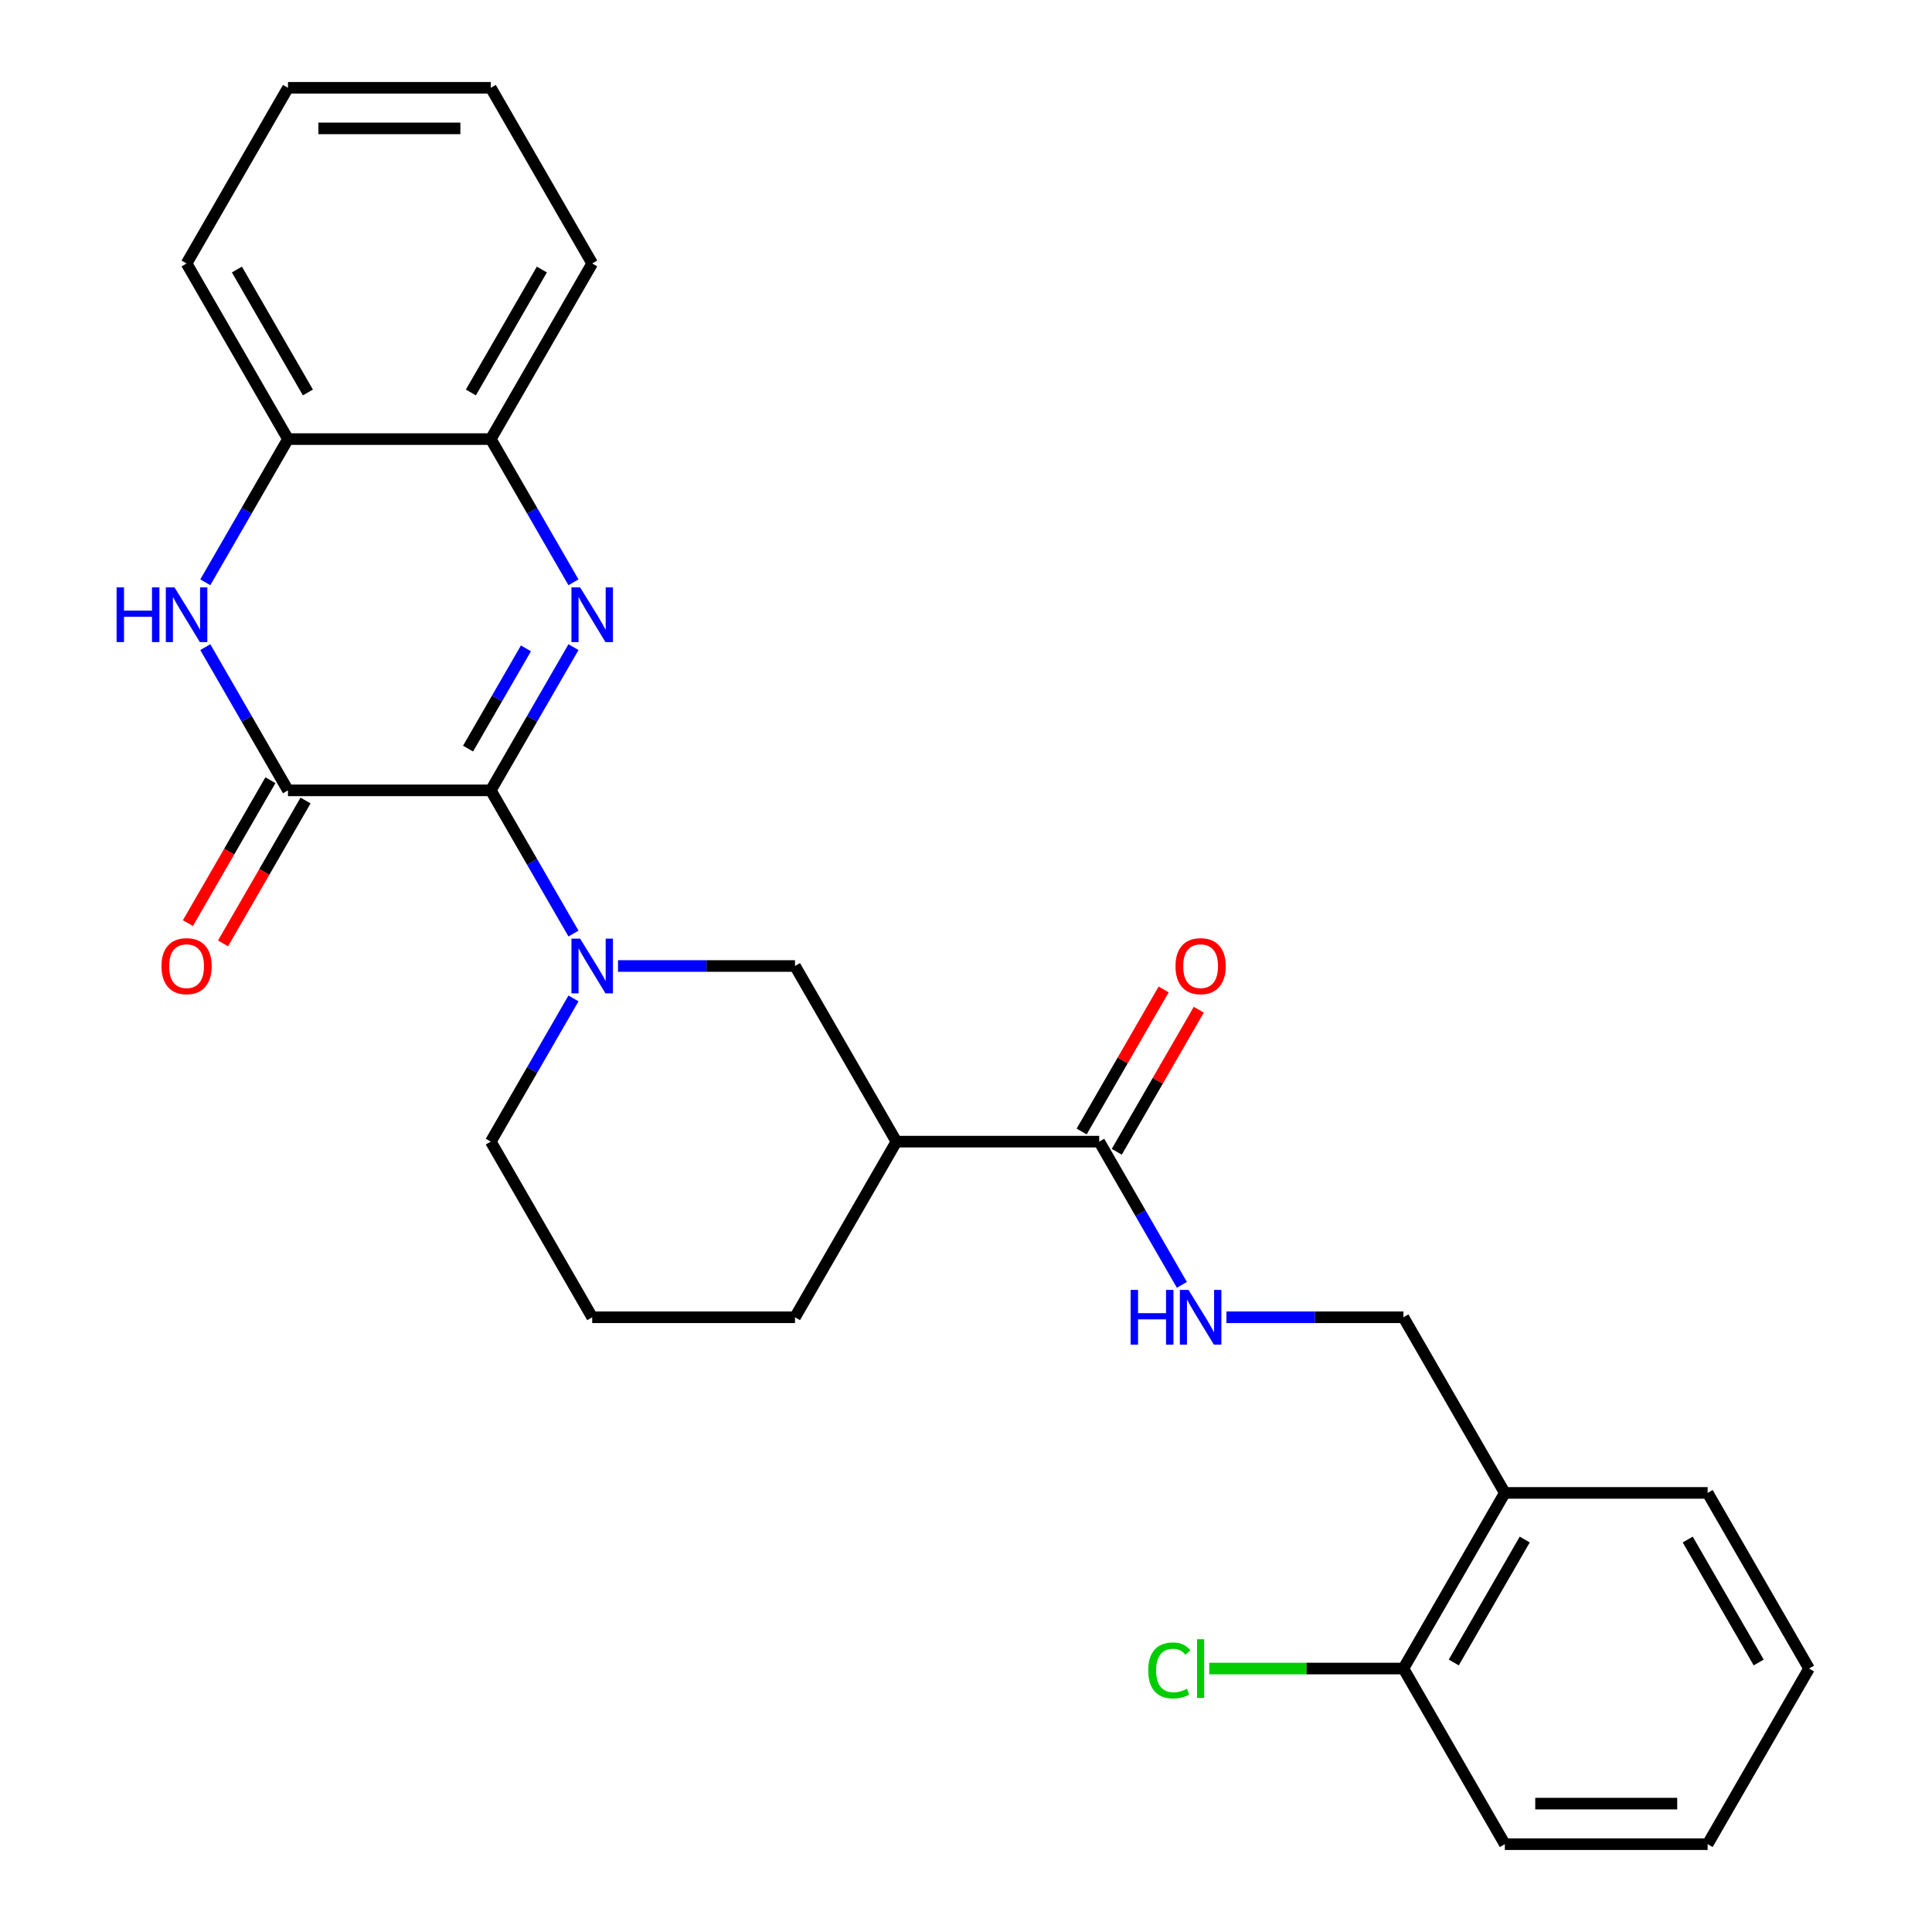 <?xml version='1.0' encoding='iso-8859-1'?>
<svg version='1.1' baseProfile='full'
              xmlns='http://www.w3.org/2000/svg'
                      xmlns:rdkit='http://www.rdkit.org/xml'
                      xmlns:xlink='http://www.w3.org/1999/xlink'
                  xml:space='preserve'
width='1000px' height='1000px' viewBox='0 0 1000 1000'>
<!-- END OF HEADER -->
<rect style='opacity:1.0;fill:#FFFFFF;stroke:none' width='1000' height='1000' x='0' y='0'> </rect>
<path class='bond-0' d='M 254.032,409.091 L 275.43,372.029' style='fill:none;fill-rule:evenodd;stroke:#000000;stroke-width:6px;stroke-linecap:butt;stroke-linejoin:miter;stroke-opacity:1' />
<path class='bond-0' d='M 275.43,372.029 L 296.828,334.966' style='fill:none;fill-rule:evenodd;stroke:#0000FF;stroke-width:6px;stroke-linecap:butt;stroke-linejoin:miter;stroke-opacity:1' />
<path class='bond-0' d='M 242.269,387.475 L 257.248,361.531' style='fill:none;fill-rule:evenodd;stroke:#000000;stroke-width:6px;stroke-linecap:butt;stroke-linejoin:miter;stroke-opacity:1' />
<path class='bond-0' d='M 257.248,361.531 L 272.226,335.588' style='fill:none;fill-rule:evenodd;stroke:#0000FF;stroke-width:6px;stroke-linecap:butt;stroke-linejoin:miter;stroke-opacity:1' />
<path class='bond-1' d='M 254.032,409.091 L 149.059,409.091' style='fill:none;fill-rule:evenodd;stroke:#000000;stroke-width:6px;stroke-linecap:butt;stroke-linejoin:miter;stroke-opacity:1' />
<path class='bond-2' d='M 254.032,409.091 L 275.43,446.153' style='fill:none;fill-rule:evenodd;stroke:#000000;stroke-width:6px;stroke-linecap:butt;stroke-linejoin:miter;stroke-opacity:1' />
<path class='bond-2' d='M 275.43,446.153 L 296.828,483.216' style='fill:none;fill-rule:evenodd;stroke:#0000FF;stroke-width:6px;stroke-linecap:butt;stroke-linejoin:miter;stroke-opacity:1' />
<path class='bond-6' d='M 296.828,301.397 L 275.43,264.335' style='fill:none;fill-rule:evenodd;stroke:#0000FF;stroke-width:6px;stroke-linecap:butt;stroke-linejoin:miter;stroke-opacity:1' />
<path class='bond-6' d='M 275.43,264.335 L 254.032,227.273' style='fill:none;fill-rule:evenodd;stroke:#000000;stroke-width:6px;stroke-linecap:butt;stroke-linejoin:miter;stroke-opacity:1' />
<path class='bond-3' d='M 149.059,409.091 L 127.661,372.029' style='fill:none;fill-rule:evenodd;stroke:#000000;stroke-width:6px;stroke-linecap:butt;stroke-linejoin:miter;stroke-opacity:1' />
<path class='bond-3' d='M 127.661,372.029 L 106.263,334.966' style='fill:none;fill-rule:evenodd;stroke:#0000FF;stroke-width:6px;stroke-linecap:butt;stroke-linejoin:miter;stroke-opacity:1' />
<path class='bond-11' d='M 139.968,403.842 L 118.616,440.825' style='fill:none;fill-rule:evenodd;stroke:#000000;stroke-width:6px;stroke-linecap:butt;stroke-linejoin:miter;stroke-opacity:1' />
<path class='bond-11' d='M 118.616,440.825 L 97.264,477.807' style='fill:none;fill-rule:evenodd;stroke:#FF0000;stroke-width:6px;stroke-linecap:butt;stroke-linejoin:miter;stroke-opacity:1' />
<path class='bond-11' d='M 158.15,414.34 L 136.798,451.322' style='fill:none;fill-rule:evenodd;stroke:#000000;stroke-width:6px;stroke-linecap:butt;stroke-linejoin:miter;stroke-opacity:1' />
<path class='bond-11' d='M 136.798,451.322 L 115.446,488.304' style='fill:none;fill-rule:evenodd;stroke:#FF0000;stroke-width:6px;stroke-linecap:butt;stroke-linejoin:miter;stroke-opacity:1' />
<path class='bond-7' d='M 319.882,500 L 365.687,500' style='fill:none;fill-rule:evenodd;stroke:#0000FF;stroke-width:6px;stroke-linecap:butt;stroke-linejoin:miter;stroke-opacity:1' />
<path class='bond-7' d='M 365.687,500 L 411.491,500' style='fill:none;fill-rule:evenodd;stroke:#000000;stroke-width:6px;stroke-linecap:butt;stroke-linejoin:miter;stroke-opacity:1' />
<path class='bond-15' d='M 296.828,516.784 L 275.43,553.847' style='fill:none;fill-rule:evenodd;stroke:#0000FF;stroke-width:6px;stroke-linecap:butt;stroke-linejoin:miter;stroke-opacity:1' />
<path class='bond-15' d='M 275.43,553.847 L 254.032,590.909' style='fill:none;fill-rule:evenodd;stroke:#000000;stroke-width:6px;stroke-linecap:butt;stroke-linejoin:miter;stroke-opacity:1' />
<path class='bond-8' d='M 106.263,301.397 L 127.661,264.335' style='fill:none;fill-rule:evenodd;stroke:#0000FF;stroke-width:6px;stroke-linecap:butt;stroke-linejoin:miter;stroke-opacity:1' />
<path class='bond-8' d='M 127.661,264.335 L 149.059,227.273' style='fill:none;fill-rule:evenodd;stroke:#000000;stroke-width:6px;stroke-linecap:butt;stroke-linejoin:miter;stroke-opacity:1' />
<path class='bond-4' d='M 463.977,590.909 L 411.491,500' style='fill:none;fill-rule:evenodd;stroke:#000000;stroke-width:6px;stroke-linecap:butt;stroke-linejoin:miter;stroke-opacity:1' />
<path class='bond-5' d='M 463.977,590.909 L 568.95,590.909' style='fill:none;fill-rule:evenodd;stroke:#000000;stroke-width:6px;stroke-linecap:butt;stroke-linejoin:miter;stroke-opacity:1' />
<path class='bond-28' d='M 463.977,590.909 L 411.491,681.818' style='fill:none;fill-rule:evenodd;stroke:#000000;stroke-width:6px;stroke-linecap:butt;stroke-linejoin:miter;stroke-opacity:1' />
<path class='bond-9' d='M 568.95,590.909 L 590.348,627.971' style='fill:none;fill-rule:evenodd;stroke:#000000;stroke-width:6px;stroke-linecap:butt;stroke-linejoin:miter;stroke-opacity:1' />
<path class='bond-9' d='M 590.348,627.971 L 611.746,665.034' style='fill:none;fill-rule:evenodd;stroke:#0000FF;stroke-width:6px;stroke-linecap:butt;stroke-linejoin:miter;stroke-opacity:1' />
<path class='bond-13' d='M 578.041,596.158 L 599.266,559.395' style='fill:none;fill-rule:evenodd;stroke:#000000;stroke-width:6px;stroke-linecap:butt;stroke-linejoin:miter;stroke-opacity:1' />
<path class='bond-13' d='M 599.266,559.395 L 620.49,522.633' style='fill:none;fill-rule:evenodd;stroke:#FF0000;stroke-width:6px;stroke-linecap:butt;stroke-linejoin:miter;stroke-opacity:1' />
<path class='bond-13' d='M 559.859,585.66 L 581.084,548.898' style='fill:none;fill-rule:evenodd;stroke:#000000;stroke-width:6px;stroke-linecap:butt;stroke-linejoin:miter;stroke-opacity:1' />
<path class='bond-13' d='M 581.084,548.898 L 602.309,512.136' style='fill:none;fill-rule:evenodd;stroke:#FF0000;stroke-width:6px;stroke-linecap:butt;stroke-linejoin:miter;stroke-opacity:1' />
<path class='bond-19' d='M 254.032,227.273 L 306.518,136.364' style='fill:none;fill-rule:evenodd;stroke:#000000;stroke-width:6px;stroke-linecap:butt;stroke-linejoin:miter;stroke-opacity:1' />
<path class='bond-19' d='M 243.723,203.139 L 280.463,139.503' style='fill:none;fill-rule:evenodd;stroke:#000000;stroke-width:6px;stroke-linecap:butt;stroke-linejoin:miter;stroke-opacity:1' />
<path class='bond-27' d='M 254.032,227.273 L 149.059,227.273' style='fill:none;fill-rule:evenodd;stroke:#000000;stroke-width:6px;stroke-linecap:butt;stroke-linejoin:miter;stroke-opacity:1' />
<path class='bond-20' d='M 149.059,227.273 L 96.573,136.364' style='fill:none;fill-rule:evenodd;stroke:#000000;stroke-width:6px;stroke-linecap:butt;stroke-linejoin:miter;stroke-opacity:1' />
<path class='bond-20' d='M 159.368,203.139 L 122.627,139.503' style='fill:none;fill-rule:evenodd;stroke:#000000;stroke-width:6px;stroke-linecap:butt;stroke-linejoin:miter;stroke-opacity:1' />
<path class='bond-12' d='M 634.801,681.818 L 680.605,681.818' style='fill:none;fill-rule:evenodd;stroke:#0000FF;stroke-width:6px;stroke-linecap:butt;stroke-linejoin:miter;stroke-opacity:1' />
<path class='bond-12' d='M 680.605,681.818 L 726.409,681.818' style='fill:none;fill-rule:evenodd;stroke:#000000;stroke-width:6px;stroke-linecap:butt;stroke-linejoin:miter;stroke-opacity:1' />
<path class='bond-10' d='M 778.896,772.727 L 726.409,681.818' style='fill:none;fill-rule:evenodd;stroke:#000000;stroke-width:6px;stroke-linecap:butt;stroke-linejoin:miter;stroke-opacity:1' />
<path class='bond-14' d='M 778.896,772.727 L 726.409,863.636' style='fill:none;fill-rule:evenodd;stroke:#000000;stroke-width:6px;stroke-linecap:butt;stroke-linejoin:miter;stroke-opacity:1' />
<path class='bond-14' d='M 789.204,796.861 L 752.464,860.497' style='fill:none;fill-rule:evenodd;stroke:#000000;stroke-width:6px;stroke-linecap:butt;stroke-linejoin:miter;stroke-opacity:1' />
<path class='bond-21' d='M 778.896,772.727 L 883.868,772.727' style='fill:none;fill-rule:evenodd;stroke:#000000;stroke-width:6px;stroke-linecap:butt;stroke-linejoin:miter;stroke-opacity:1' />
<path class='bond-16' d='M 726.409,863.636 L 676.155,863.636' style='fill:none;fill-rule:evenodd;stroke:#000000;stroke-width:6px;stroke-linecap:butt;stroke-linejoin:miter;stroke-opacity:1' />
<path class='bond-16' d='M 676.155,863.636 L 625.901,863.636' style='fill:none;fill-rule:evenodd;stroke:#00CC00;stroke-width:6px;stroke-linecap:butt;stroke-linejoin:miter;stroke-opacity:1' />
<path class='bond-22' d='M 726.409,863.636 L 778.896,954.545' style='fill:none;fill-rule:evenodd;stroke:#000000;stroke-width:6px;stroke-linecap:butt;stroke-linejoin:miter;stroke-opacity:1' />
<path class='bond-18' d='M 254.032,590.909 L 306.518,681.818' style='fill:none;fill-rule:evenodd;stroke:#000000;stroke-width:6px;stroke-linecap:butt;stroke-linejoin:miter;stroke-opacity:1' />
<path class='bond-17' d='M 411.491,681.818 L 306.518,681.818' style='fill:none;fill-rule:evenodd;stroke:#000000;stroke-width:6px;stroke-linecap:butt;stroke-linejoin:miter;stroke-opacity:1' />
<path class='bond-25' d='M 306.518,136.364 L 254.032,45.455' style='fill:none;fill-rule:evenodd;stroke:#000000;stroke-width:6px;stroke-linecap:butt;stroke-linejoin:miter;stroke-opacity:1' />
<path class='bond-24' d='M 96.573,136.364 L 149.059,45.455' style='fill:none;fill-rule:evenodd;stroke:#000000;stroke-width:6px;stroke-linecap:butt;stroke-linejoin:miter;stroke-opacity:1' />
<path class='bond-23' d='M 883.868,772.727 L 936.355,863.636' style='fill:none;fill-rule:evenodd;stroke:#000000;stroke-width:6px;stroke-linecap:butt;stroke-linejoin:miter;stroke-opacity:1' />
<path class='bond-23' d='M 873.559,796.861 L 910.3,860.497' style='fill:none;fill-rule:evenodd;stroke:#000000;stroke-width:6px;stroke-linecap:butt;stroke-linejoin:miter;stroke-opacity:1' />
<path class='bond-30' d='M 778.896,954.545 L 883.868,954.545' style='fill:none;fill-rule:evenodd;stroke:#000000;stroke-width:6px;stroke-linecap:butt;stroke-linejoin:miter;stroke-opacity:1' />
<path class='bond-30' d='M 794.641,933.551 L 868.122,933.551' style='fill:none;fill-rule:evenodd;stroke:#000000;stroke-width:6px;stroke-linecap:butt;stroke-linejoin:miter;stroke-opacity:1' />
<path class='bond-26' d='M 936.355,863.636 L 883.868,954.545' style='fill:none;fill-rule:evenodd;stroke:#000000;stroke-width:6px;stroke-linecap:butt;stroke-linejoin:miter;stroke-opacity:1' />
<path class='bond-29' d='M 149.059,45.455 L 254.032,45.455' style='fill:none;fill-rule:evenodd;stroke:#000000;stroke-width:6px;stroke-linecap:butt;stroke-linejoin:miter;stroke-opacity:1' />
<path class='bond-29' d='M 164.805,66.449 L 238.286,66.449' style='fill:none;fill-rule:evenodd;stroke:#000000;stroke-width:6px;stroke-linecap:butt;stroke-linejoin:miter;stroke-opacity:1' />
<path  class='atom-1' d='M 300.258 304.022
L 309.538 319.022
Q 310.458 320.502, 311.938 323.182
Q 313.418 325.862, 313.498 326.022
L 313.498 304.022
L 317.258 304.022
L 317.258 332.342
L 313.378 332.342
L 303.418 315.942
Q 302.258 314.022, 301.018 311.822
Q 299.818 309.622, 299.458 308.942
L 299.458 332.342
L 295.778 332.342
L 295.778 304.022
L 300.258 304.022
' fill='#0000FF'/>
<path  class='atom-3' d='M 300.258 485.84
L 309.538 500.84
Q 310.458 502.32, 311.938 505
Q 313.418 507.68, 313.498 507.84
L 313.498 485.84
L 317.258 485.84
L 317.258 514.16
L 313.378 514.16
L 303.418 497.76
Q 302.258 495.84, 301.018 493.64
Q 299.818 491.44, 299.458 490.76
L 299.458 514.16
L 295.778 514.16
L 295.778 485.84
L 300.258 485.84
' fill='#0000FF'/>
<path  class='atom-4' d='M 60.352 304.022
L 64.192 304.022
L 64.192 316.062
L 78.672 316.062
L 78.672 304.022
L 82.513 304.022
L 82.513 332.342
L 78.672 332.342
L 78.672 319.262
L 64.192 319.262
L 64.192 332.342
L 60.352 332.342
L 60.352 304.022
' fill='#0000FF'/>
<path  class='atom-4' d='M 90.312 304.022
L 99.593 319.022
Q 100.513 320.502, 101.993 323.182
Q 103.473 325.862, 103.553 326.022
L 103.553 304.022
L 107.313 304.022
L 107.313 332.342
L 103.433 332.342
L 93.472 315.942
Q 92.312 314.022, 91.073 311.822
Q 89.873 309.622, 89.513 308.942
L 89.513 332.342
L 85.832 332.342
L 85.832 304.022
L 90.312 304.022
' fill='#0000FF'/>
<path  class='atom-10' d='M 585.216 667.658
L 589.056 667.658
L 589.056 679.698
L 603.536 679.698
L 603.536 667.658
L 607.376 667.658
L 607.376 695.978
L 603.536 695.978
L 603.536 682.898
L 589.056 682.898
L 589.056 695.978
L 585.216 695.978
L 585.216 667.658
' fill='#0000FF'/>
<path  class='atom-10' d='M 615.176 667.658
L 624.456 682.658
Q 625.376 684.138, 626.856 686.818
Q 628.336 689.498, 628.416 689.658
L 628.416 667.658
L 632.176 667.658
L 632.176 695.978
L 628.296 695.978
L 618.336 679.578
Q 617.176 677.658, 615.936 675.458
Q 614.736 673.258, 614.376 672.578
L 614.376 695.978
L 610.696 695.978
L 610.696 667.658
L 615.176 667.658
' fill='#0000FF'/>
<path  class='atom-12' d='M 83.573 500.08
Q 83.573 493.28, 86.933 489.48
Q 90.293 485.68, 96.573 485.68
Q 102.853 485.68, 106.213 489.48
Q 109.573 493.28, 109.573 500.08
Q 109.573 506.96, 106.173 510.88
Q 102.773 514.76, 96.573 514.76
Q 90.332 514.76, 86.933 510.88
Q 83.573 507, 83.573 500.08
M 96.573 511.56
Q 100.893 511.56, 103.213 508.68
Q 105.573 505.76, 105.573 500.08
Q 105.573 494.52, 103.213 491.72
Q 100.893 488.88, 96.573 488.88
Q 92.252 488.88, 89.892 491.68
Q 87.573 494.48, 87.573 500.08
Q 87.573 505.8, 89.892 508.68
Q 92.252 511.56, 96.573 511.56
' fill='#FF0000'/>
<path  class='atom-14' d='M 608.436 500.08
Q 608.436 493.28, 611.796 489.48
Q 615.156 485.68, 621.436 485.68
Q 627.716 485.68, 631.076 489.48
Q 634.436 493.28, 634.436 500.08
Q 634.436 506.96, 631.036 510.88
Q 627.636 514.76, 621.436 514.76
Q 615.196 514.76, 611.796 510.88
Q 608.436 507, 608.436 500.08
M 621.436 511.56
Q 625.756 511.56, 628.076 508.68
Q 630.436 505.76, 630.436 500.08
Q 630.436 494.52, 628.076 491.72
Q 625.756 488.88, 621.436 488.88
Q 617.116 488.88, 614.756 491.68
Q 612.436 494.48, 612.436 500.08
Q 612.436 505.8, 614.756 508.68
Q 617.116 511.56, 621.436 511.56
' fill='#FF0000'/>
<path  class='atom-17' d='M 594.316 864.616
Q 594.316 857.576, 597.596 853.896
Q 600.916 850.176, 607.196 850.176
Q 613.036 850.176, 616.156 854.296
L 613.516 856.456
Q 611.236 853.456, 607.196 853.456
Q 602.916 853.456, 600.636 856.336
Q 598.396 859.176, 598.396 864.616
Q 598.396 870.216, 600.716 873.096
Q 603.076 875.976, 607.636 875.976
Q 610.756 875.976, 614.396 874.096
L 615.516 877.096
Q 614.036 878.056, 611.796 878.616
Q 609.556 879.176, 607.076 879.176
Q 600.916 879.176, 597.596 875.416
Q 594.316 871.656, 594.316 864.616
' fill='#00CC00'/>
<path  class='atom-17' d='M 619.596 848.456
L 623.276 848.456
L 623.276 878.816
L 619.596 878.816
L 619.596 848.456
' fill='#00CC00'/>
</svg>
